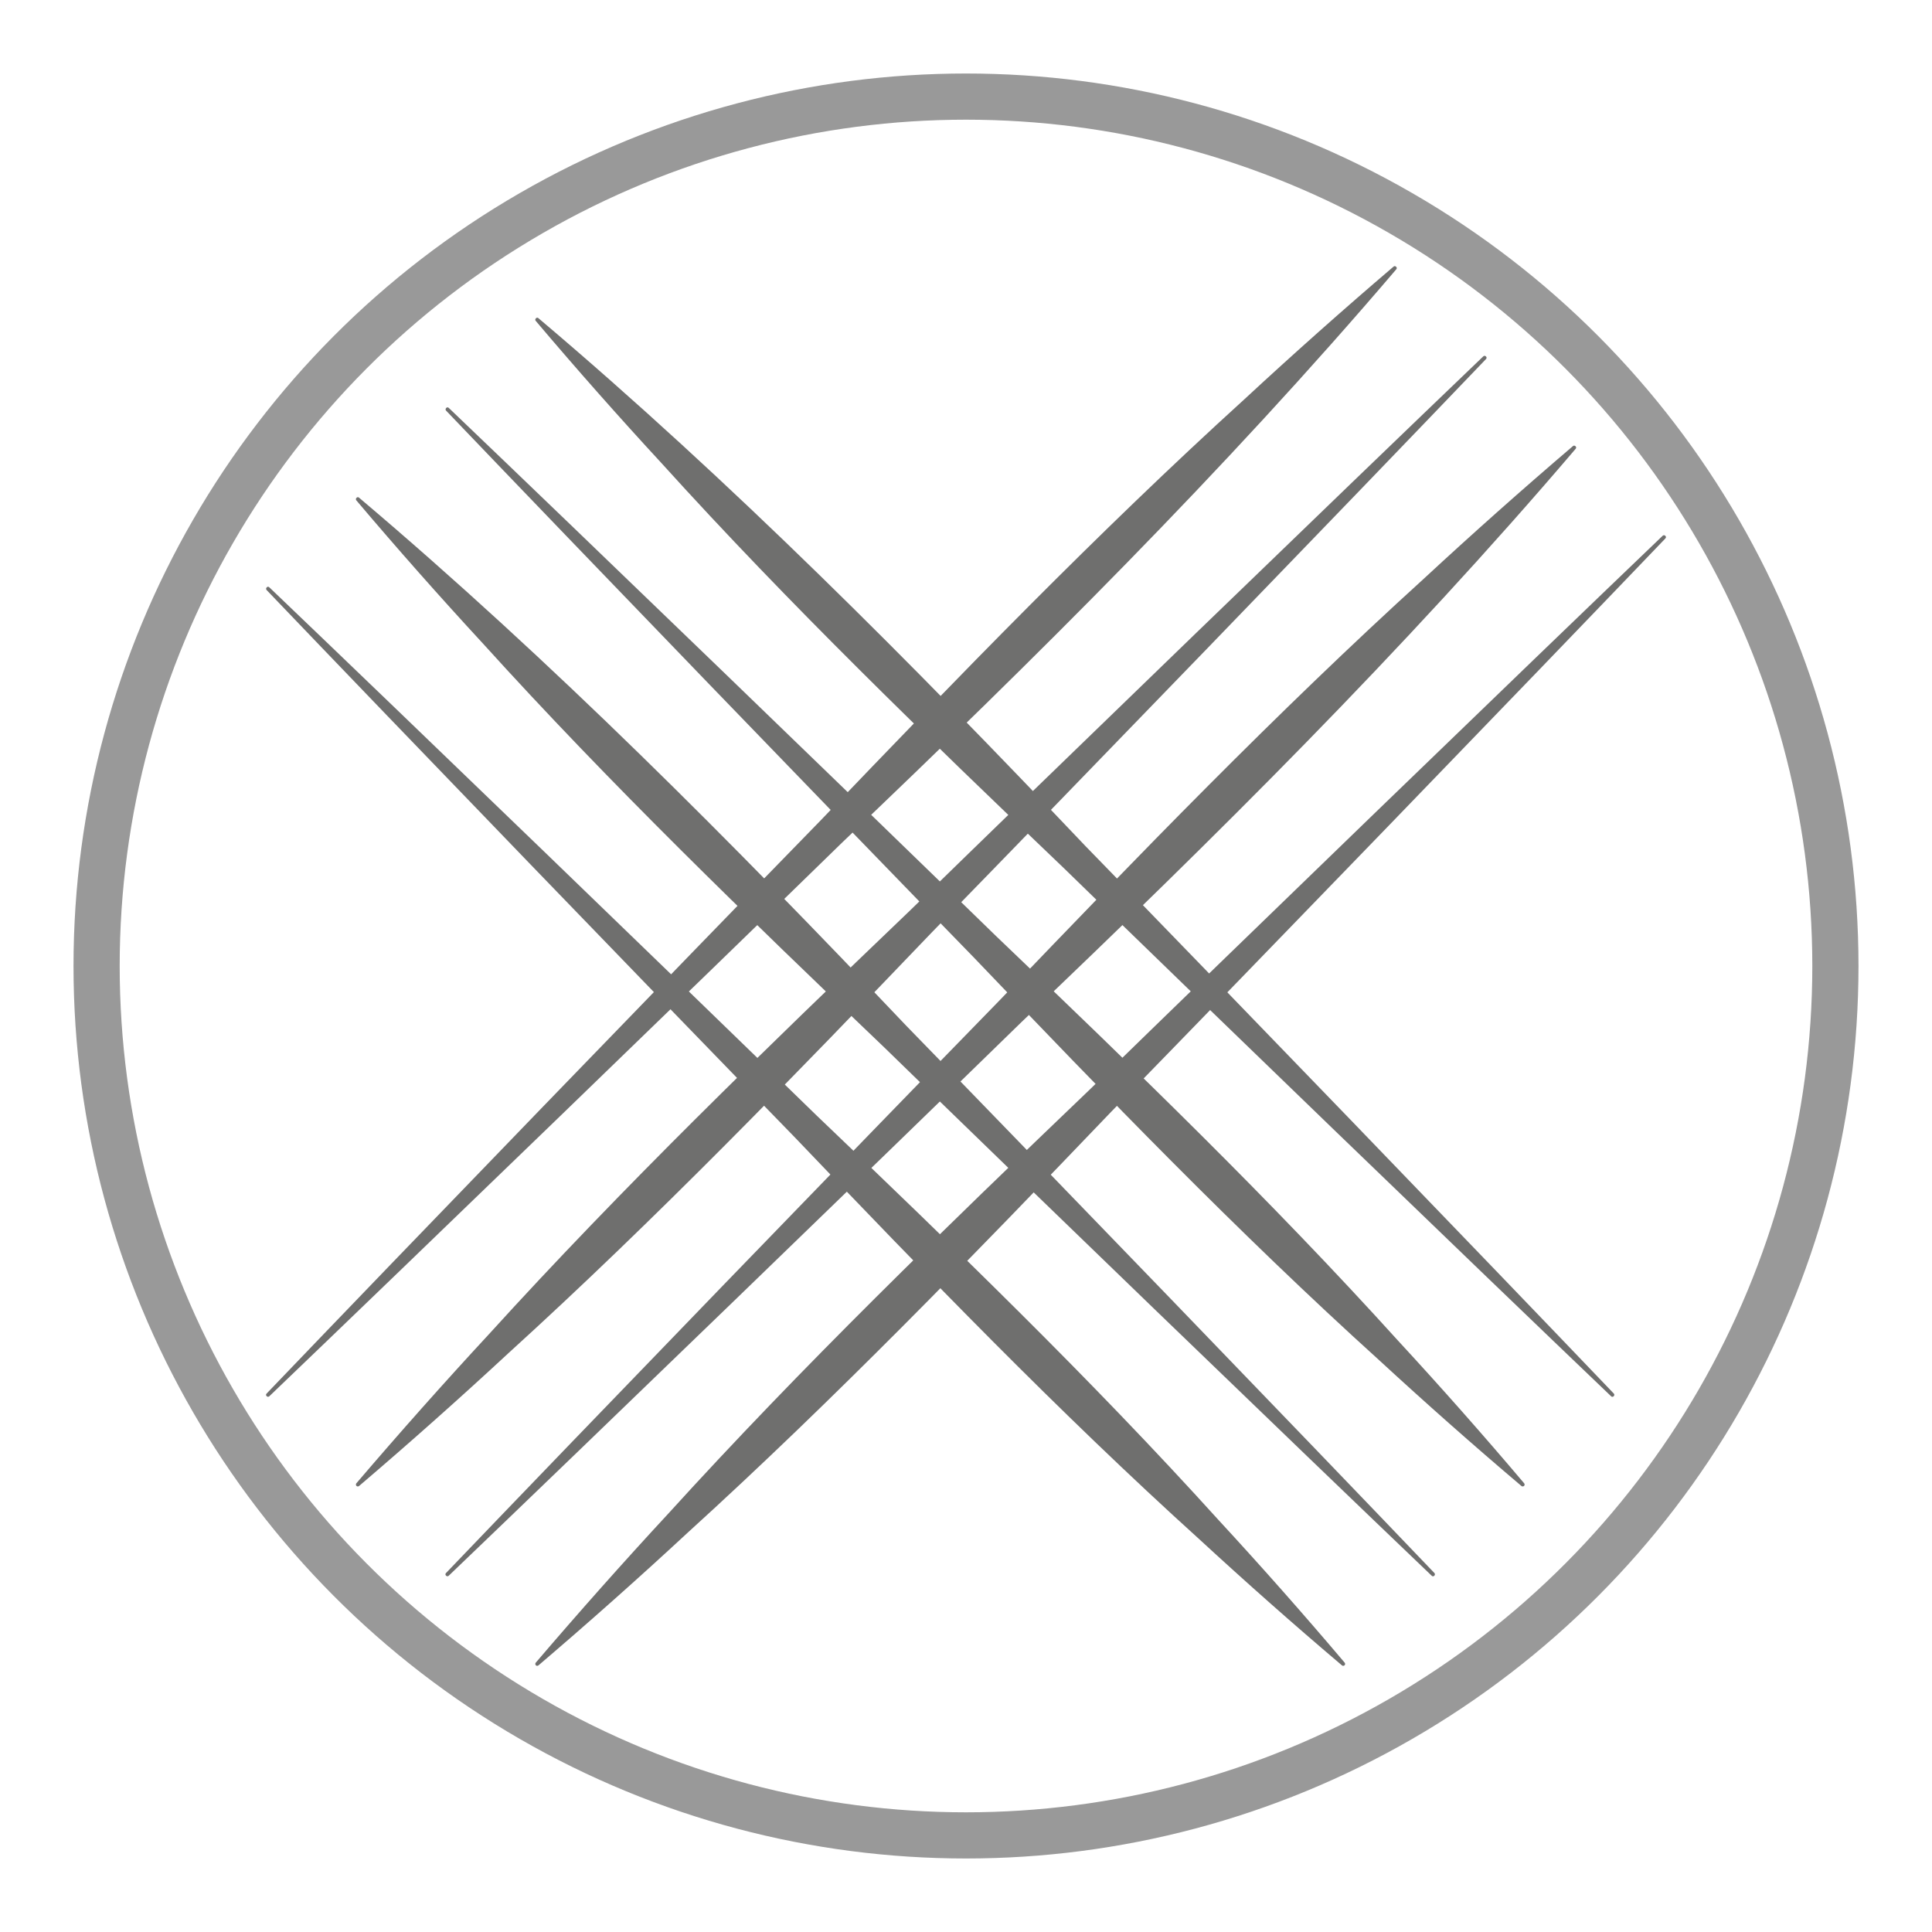 <?xml version="1.0" encoding="UTF-8"?>
<svg id="uuid-206d1c4d-a2a4-4ee8-8e82-85c6aa569566" data-name="Capa 1" xmlns="http://www.w3.org/2000/svg" viewBox="0 0 200 200">
  <defs>
    <style>
      .uuid-8c89651a-46ac-4bdd-8681-d73c36bc928c {
        fill: none;
        stroke: #999;
        stroke-miterlimit: 10;
        stroke-width: 4.78px;
      }

      .uuid-f954e8a8-971c-4a15-9357-4859c217b980 {
        fill: #6f6f6e;
      }
    </style>
  </defs>
  <circle class="uuid-8c89651a-46ac-4bdd-8681-d73c36bc928c" cx="100" cy="100" r="90"/>
  <g>
    <path class="uuid-f954e8a8-971c-4a15-9357-4859c217b980" d="M27.88,60.8c14.2,13.57,42.59,40.97,56.65,54.67,14.23,13.6,28.39,27.27,41.61,41.88,4.45,4.82,8.81,9.75,13.06,14.77.07.08.06.21-.02.28-.08.06-.19.06-.26,0-5.02-4.25-9.94-8.61-14.77-13.06-14.61-13.22-28.28-27.38-41.88-41.61-13.68-14.04-41.12-42.48-54.67-56.65-.17-.17.1-.47.28-.28h0Z"/>
    <path class="uuid-f954e8a8-971c-4a15-9357-4859c217b980" d="M37.17,51.52c20.07,16.98,38.56,35.63,56.65,54.67,13.68,14.04,41.12,42.48,54.67,56.65.17.17-.1.47-.28.28-14.2-13.57-42.59-40.97-56.65-54.67-14.23-13.6-28.39-27.27-41.61-41.88-4.45-4.82-8.81-9.75-13.06-14.77-.16-.17.11-.45.28-.28h0Z"/>
    <path class="uuid-f954e8a8-971c-4a15-9357-4859c217b980" d="M46.46,42.23c14.2,13.57,42.59,40.97,56.65,54.67,14.23,13.6,28.39,27.27,41.61,41.88,4.45,4.82,8.81,9.75,13.06,14.77.07.08.06.21-.02.28-.08.06-.19.06-.26,0-5.02-4.25-9.94-8.61-14.77-13.06-14.61-13.22-28.28-27.38-41.88-41.61-13.68-14.04-41.12-42.48-54.67-56.65-.17-.17.1-.47.28-.28h0Z"/>
    <path class="uuid-f954e8a8-971c-4a15-9357-4859c217b980" d="M55.74,32.94c20.07,16.98,38.56,35.63,56.65,54.67,13.68,14.04,41.12,42.48,54.67,56.65.17.17-.1.47-.28.28-14.2-13.57-42.59-40.97-56.65-54.67-14.23-13.6-28.39-27.27-41.61-41.88-4.45-4.82-8.81-9.75-13.06-14.77-.16-.17.11-.45.28-.28h0Z"/>
    <path class="uuid-f954e8a8-971c-4a15-9357-4859c217b980" d="M144.54,27.88c-17.87,20.96-37.42,40.34-57.34,59.32-14.7,14.34-44.48,43.13-59.32,57.34-.17.17-.47-.1-.28-.28,14.24-14.87,42.97-44.59,57.34-59.32,14.27-14.9,28.61-29.73,43.88-43.61,5.05-4.68,10.19-9.25,15.44-13.73.17-.16.45.11.28.28h0Z"/>
    <path class="uuid-f954e8a8-971c-4a15-9357-4859c217b980" d="M153.83,37.17c-14.24,14.87-42.97,44.59-57.34,59.32-14.27,14.9-28.61,29.73-43.88,43.61-5.05,4.68-10.19,9.25-15.44,13.73-.08.07-.21.06-.28-.02-.06-.08-.06-.19,0-.26,4.48-5.24,9.05-10.39,13.73-15.44,13.88-15.28,28.71-29.61,43.61-43.88,14.7-14.34,44.48-43.13,59.32-57.34.17-.17.47.1.28.28h0Z"/>
    <path class="uuid-f954e8a8-971c-4a15-9357-4859c217b980" d="M163.11,46.46c-17.87,20.96-37.42,40.34-57.34,59.32-14.7,14.34-44.48,43.13-59.32,57.34-.17.17-.47-.1-.28-.28,14.24-14.87,42.97-44.59,57.34-59.32,14.27-14.9,28.61-29.73,43.88-43.61,5.05-4.68,10.19-9.25,15.44-13.73.17-.16.45.11.28.28h0Z"/>
    <path class="uuid-f954e8a8-971c-4a15-9357-4859c217b980" d="M172.4,55.74c-14.24,14.87-42.97,44.59-57.34,59.32-14.27,14.9-28.61,29.73-43.88,43.61-5.05,4.68-10.19,9.25-15.44,13.73-.08.07-.21.06-.28-.02-.06-.08-.06-.19,0-.26,4.48-5.24,9.05-10.39,13.73-15.44,13.88-15.28,28.71-29.61,43.61-43.88,14.7-14.34,44.48-43.13,59.32-57.34.17-.17.47.1.28.28h0Z"/>
  </g>
</svg>